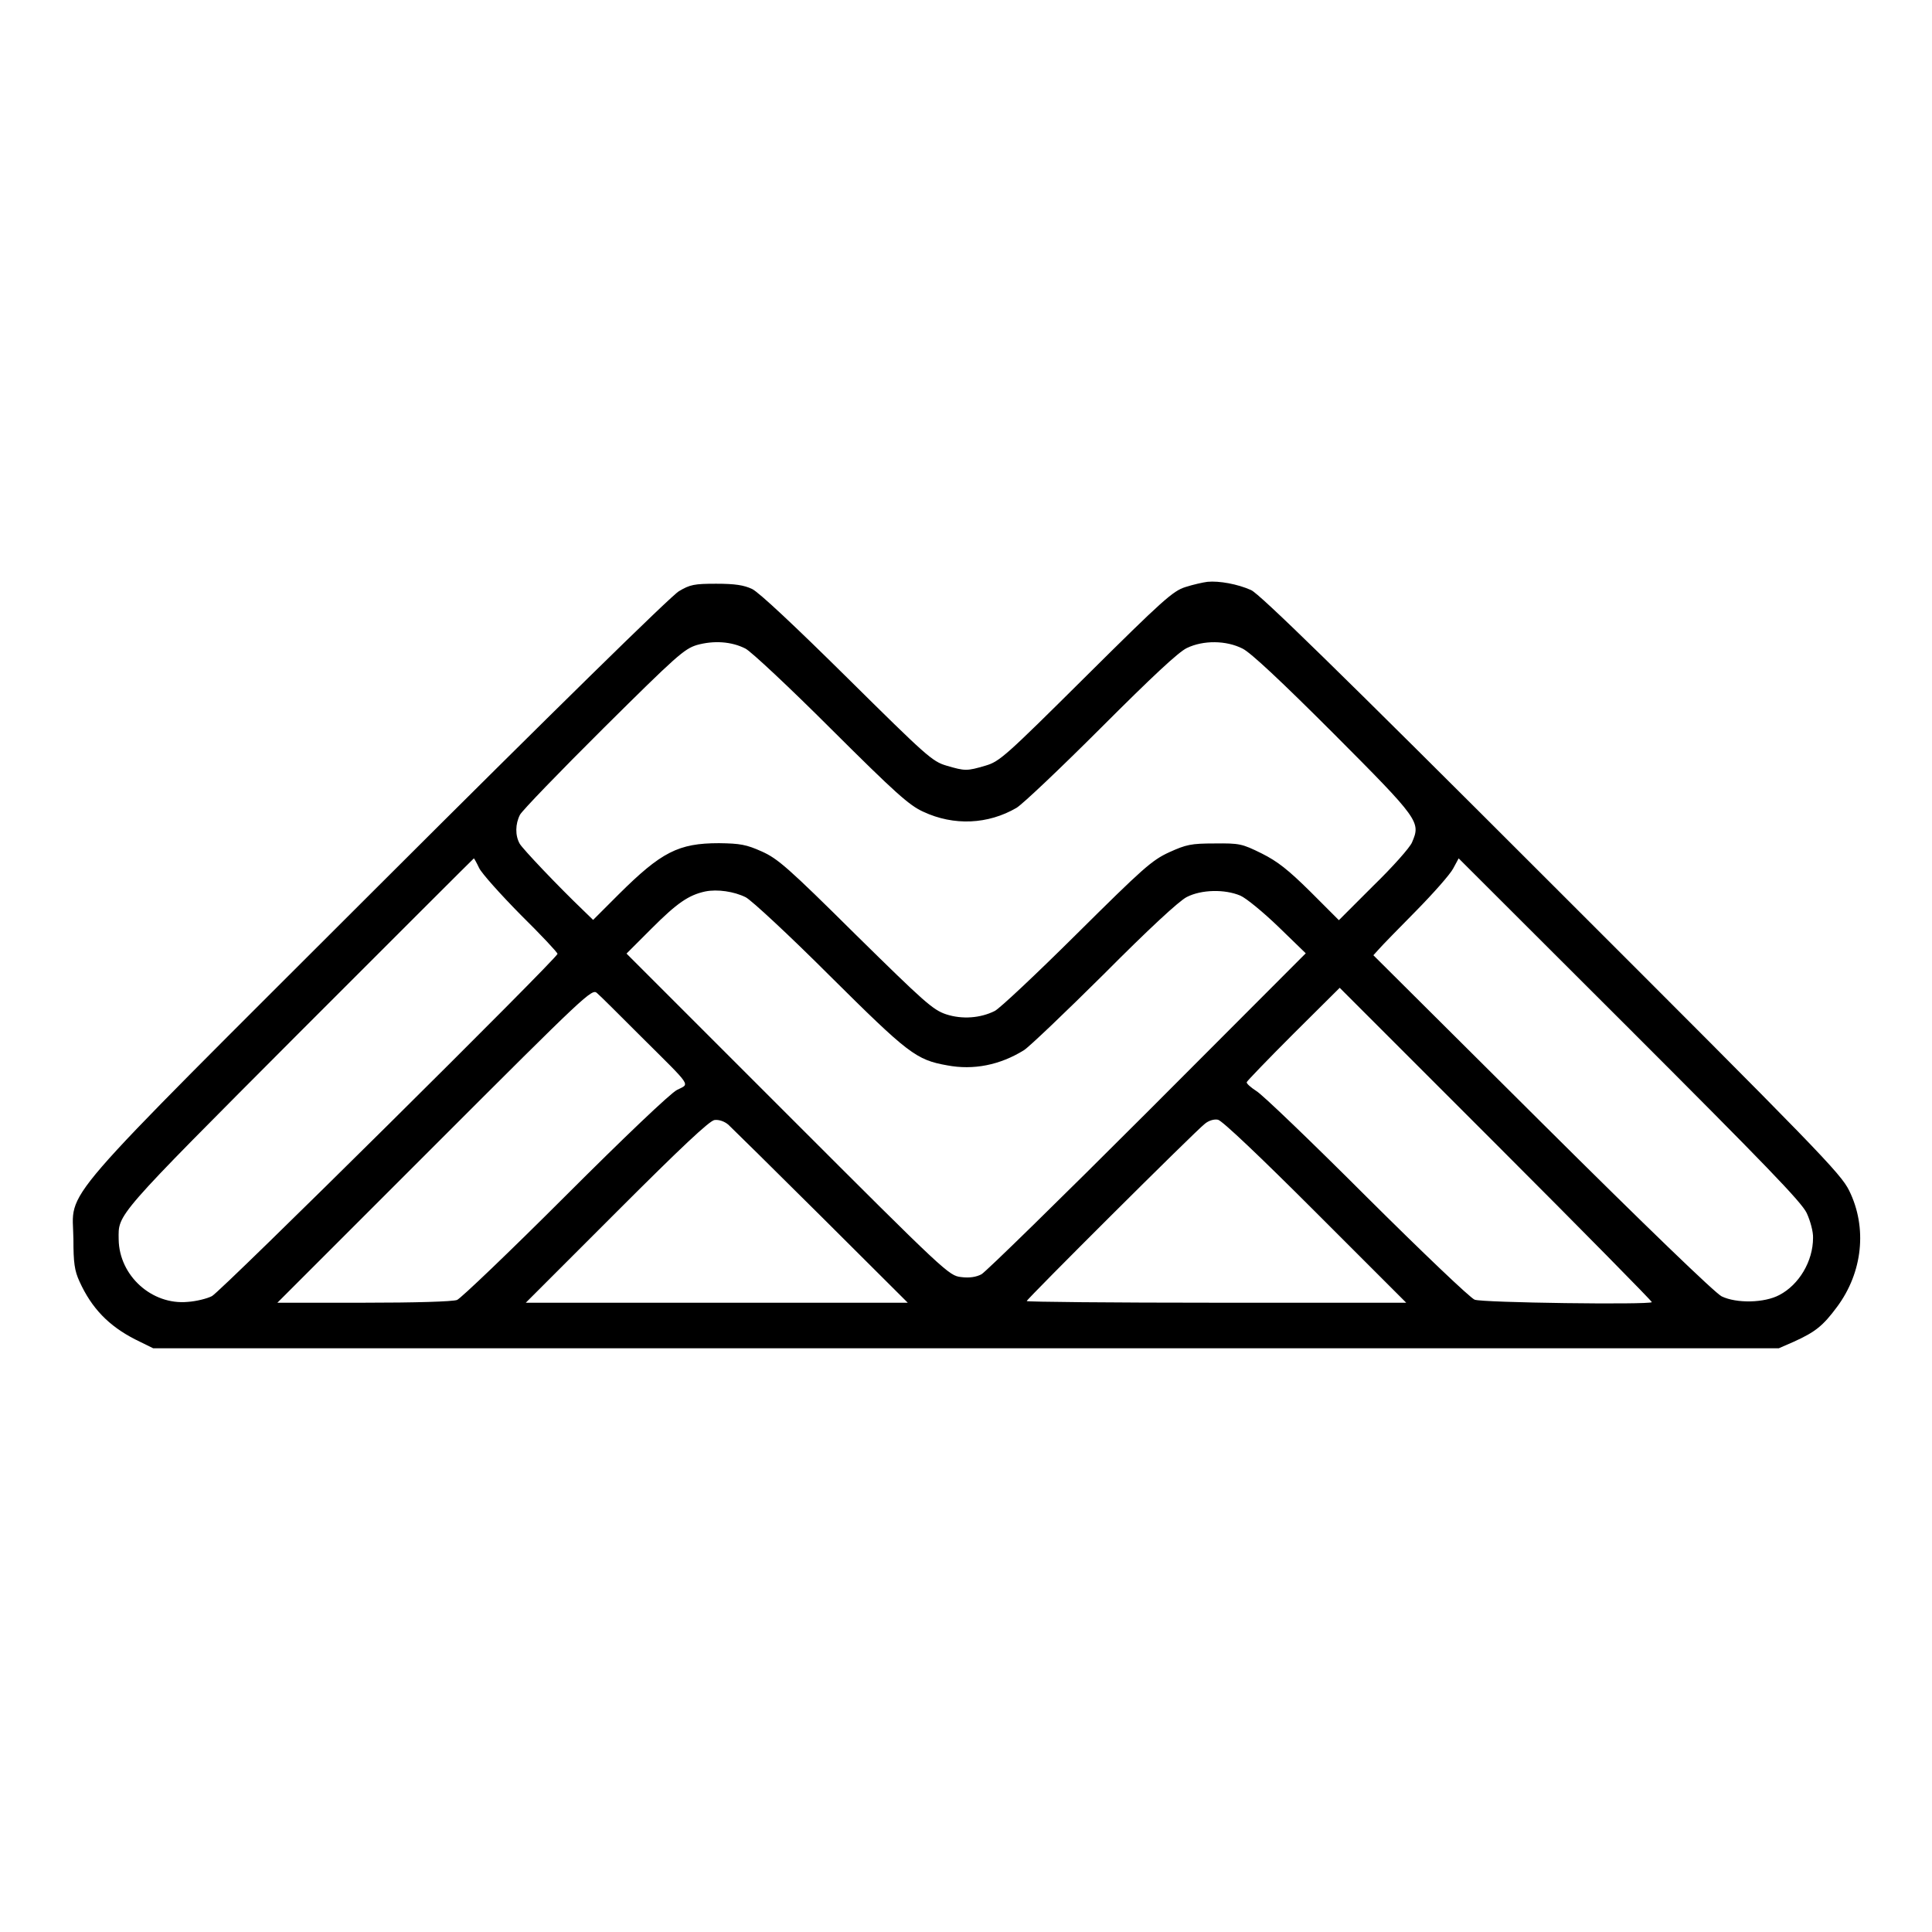<?xml version="1.0" standalone="no"?>
<!DOCTYPE svg PUBLIC "-//W3C//DTD SVG 20010904//EN"
 "http://www.w3.org/TR/2001/REC-SVG-20010904/DTD/svg10.dtd">
<svg version="1.0" xmlns="http://www.w3.org/2000/svg"
 width="700pt" height="700pt" viewBox="0 0 700 700"
 preserveAspectRatio="xMidYMid meet">
<g transform="translate(0,700) scale(0.1,-0.1)"
fill="#000000" stroke="none">
<path d="M4375 4892 c-16 -2 -52 -10 -80 -19 -45 -14 -82 -47 -360 -323 -292
-290 -313 -309 -364 -324 -68 -20 -74 -20 -142 0 -51 15 -72 34 -359 318 -188
186 -320 310 -345 322 -30 14 -62 19 -130 19 -79 0 -95 -3 -135 -27 -27 -15
-471 -451 -1086 -1065 -1199 -1198 -1110 -1093 -1108 -1283 0 -85 4 -114 22
-153 44 -97 106 -161 202 -210 l65 -32 2945 0 2945 0 55 24 c77 35 105 57 156
126 93 125 110 287 44 421 -31 63 -110 144 -1079 1112 -775 775 -1057 1050
-1088 1064 -49 22 -116 34 -158 30z m-1674 -242 c21 -11 161 -142 311 -292
231 -230 282 -276 333 -299 111 -52 235 -46 338 14 23 14 161 145 307 291 184
184 279 273 310 288 60 29 143 28 202 -2 29 -14 140 -118 330 -308 311 -312
316 -320 284 -394 -7 -18 -70 -89 -140 -157 l-125 -125 -103 103 c-81 80 -119
110 -177 139 -71 35 -80 37 -170 36 -86 0 -103 -4 -165 -32 -63 -29 -95 -58
-335 -296 -146 -145 -280 -271 -297 -279 -52 -26 -118 -31 -176 -12 -48 16
-79 44 -328 289 -245 243 -282 275 -340 301 -56 25 -78 29 -155 30 -147 0
-209 -32 -363 -185 l-93 -93 -35 34 c-93 89 -220 223 -231 242 -17 30 -16 72
1 105 8 15 144 156 303 314 263 261 292 287 338 301 61 17 125 13 176 -13z
m-965 -795 c9 -19 77 -95 150 -169 74 -73 134 -137 134 -142 0 -15 -1220
-1224 -1252 -1240 -17 -9 -57 -19 -88 -21 -130 -12 -248 95 -250 226 -1 94
-19 74 654 749 347 347 632 632 633 632 1 0 10 -16 19 -35z m4810 -1250 c13
-28 24 -68 23 -90 0 -85 -51 -170 -122 -207 -54 -29 -155 -31 -209 -5 -23 11
-274 253 -650 627 l-612 609 20 22 c10 12 71 74 134 138 63 64 124 133 135
154 l20 37 618 -617 c491 -491 624 -628 643 -668z m-3844 1144 c21 -11 158
-138 304 -284 285 -283 313 -305 426 -325 95 -18 191 1 278 55 19 12 150 137
291 277 159 160 271 264 299 278 53 27 137 29 194 5 21 -9 83 -60 138 -113
l99 -96 -573 -574 c-315 -315 -586 -580 -602 -589 -19 -10 -44 -14 -74 -10
-44 5 -55 15 -628 588 l-584 584 92 92 c91 91 133 120 193 133 44 9 105 0 147
-21z m-378 -506 c188 -187 175 -168 129 -192 -23 -11 -194 -174 -405 -385
-201 -201 -378 -370 -392 -376 -17 -6 -151 -10 -339 -10 l-312 0 570 570 c549
549 570 569 588 552 11 -9 83 -81 161 -159z m3661 -961 c-10 -10 -615 -2 -642
9 -15 5 -191 173 -391 372 -199 199 -379 372 -400 384 -20 13 -36 27 -35 32 1
4 77 83 169 175 l168 167 568 -568 c312 -312 565 -569 563 -571z m-3010 311
l314 -313 -692 0 -692 0 330 330 c233 233 336 330 354 332 16 2 36 -5 50 -17
12 -11 164 -161 336 -332z m1791 16 l329 -329 -688 0 c-378 0 -687 3 -687 6 0
7 610 615 645 642 14 12 34 18 48 15 15 -3 152 -133 353 -334z"/>
</g>
</svg>
